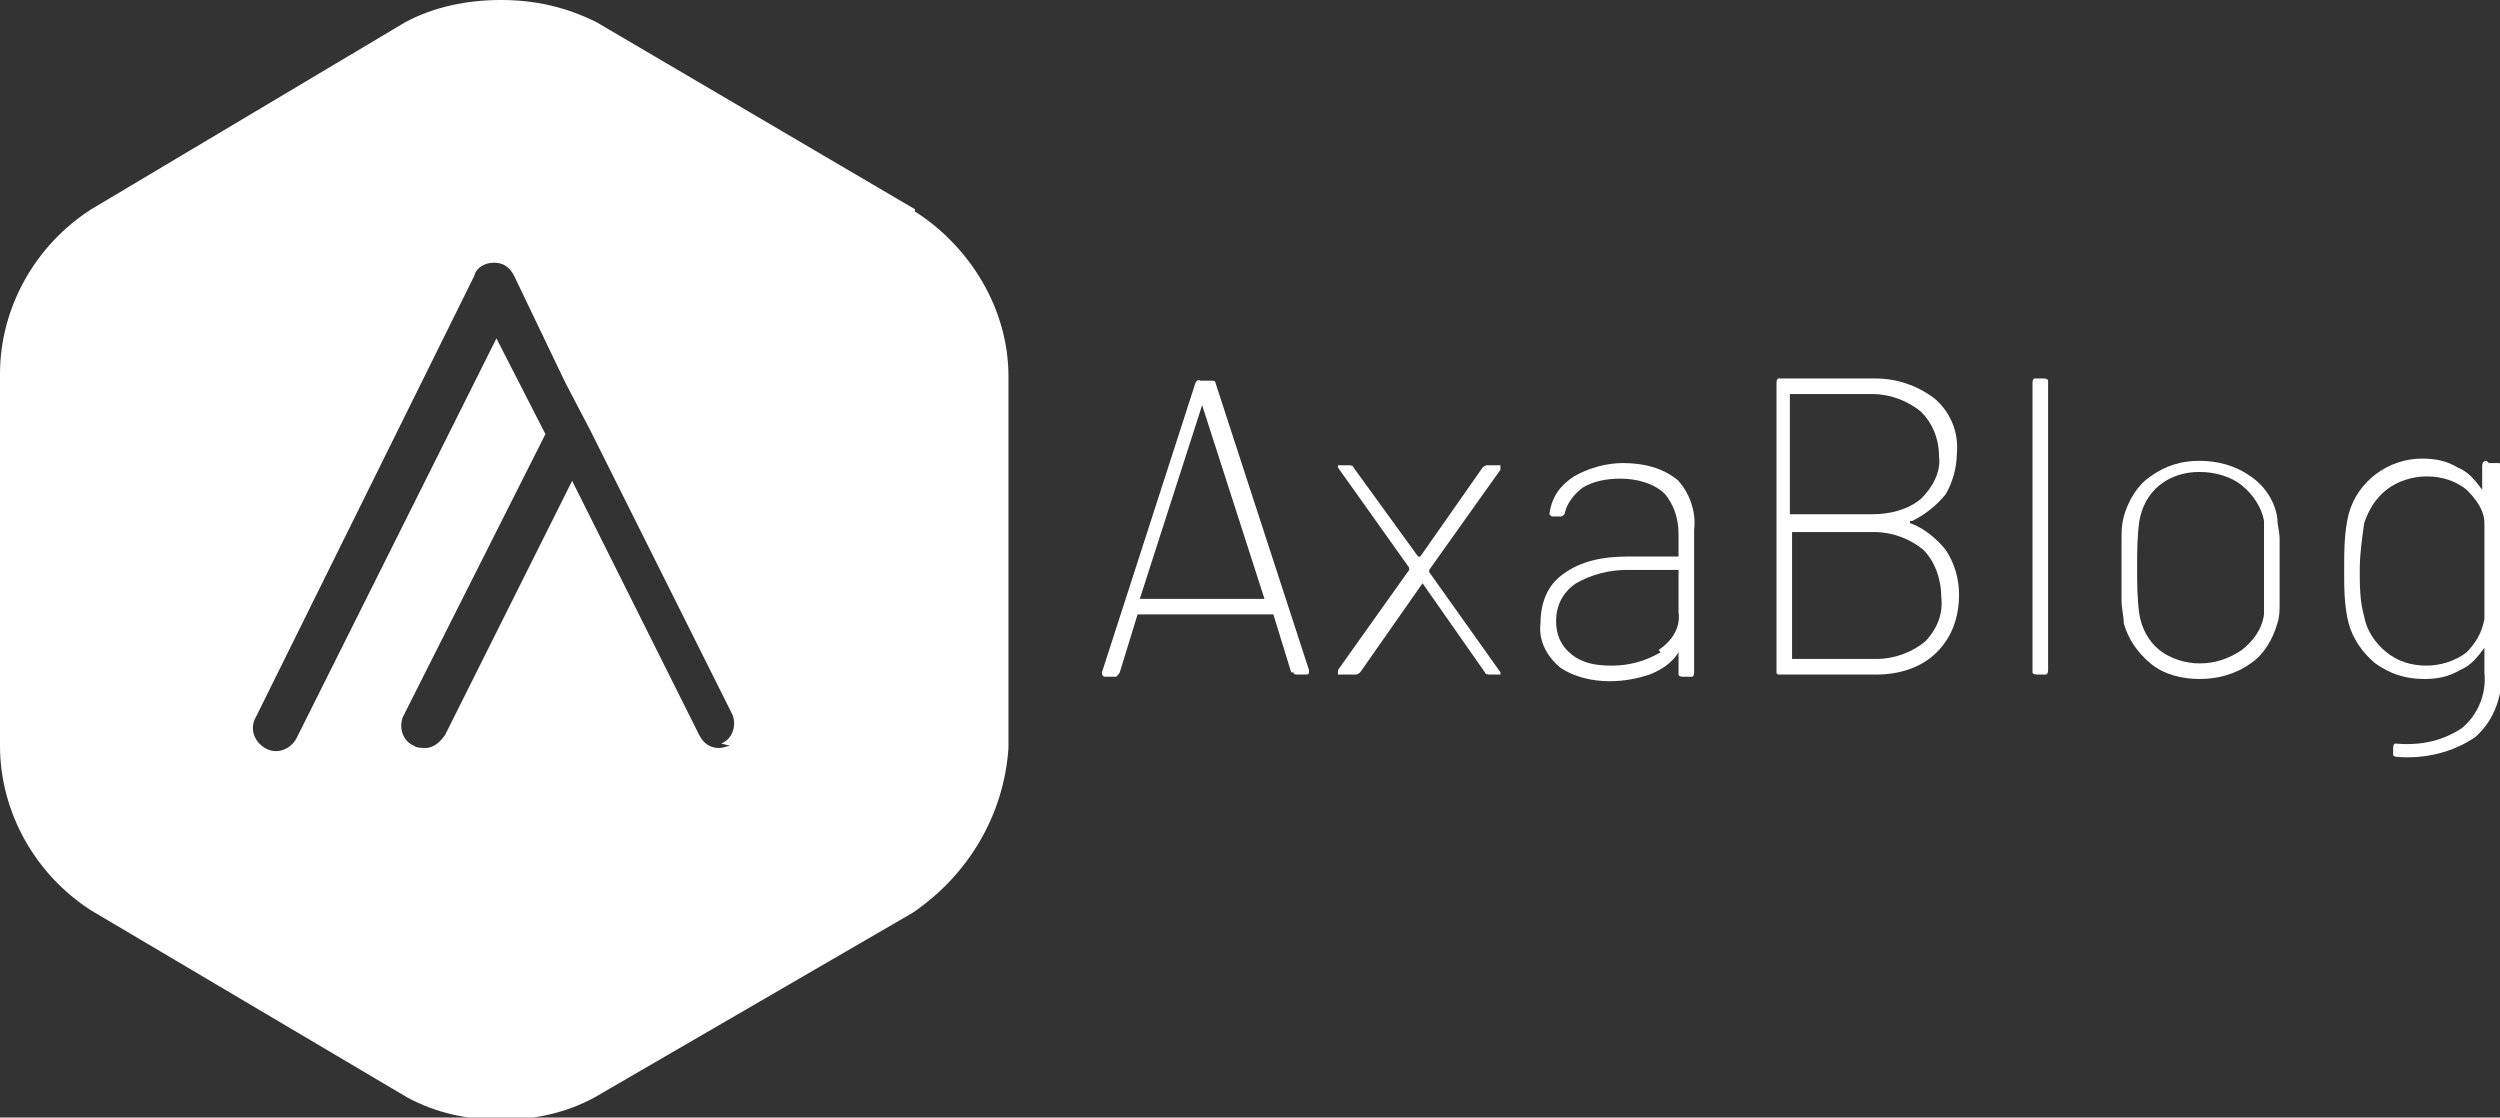 <?xml version="1.0" encoding="UTF-8"?>
<svg id="_图层_1" data-name="图层 1" xmlns="http://www.w3.org/2000/svg" version="1.1" viewBox="0 0 112.3 50.2">
  <rect x="0" y="0" width="112.3" height="50.2" fill="#333333" stroke="none"/>
  <defs>
    <style>
      .cls-1 {
        fill: #fff;
        stroke-width: 0px;
      }
    </style>
  </defs>
  <path class="cls-1" d="M41.1,9.4L26.8,1C25.4.3,24,0,22.5,0c-1.5,0-3,.3-4.3,1L4.1,9.4C1.6,11,0,13.8,0,16.8v16.7c0,3,1.6,5.8,4.1,7.4l14.2,8.4c1.3.7,2.7,1,4.2,1,1.5,0,2.9-.3,4.2-1l14.3-8.3c2.5-1.7,4.1-4.4,4.3-7.4v-16.7c0-3-1.7-5.8-4.2-7.4ZM32.8,33.5c-.1,0-.3.1-.5.1-.4,0-.7-.2-.9-.6l-5.7-11.4-5.7,11.4c-.2.3-.5.6-.9.6-.1,0-.4,0-.5-.1-.5-.2-.7-.8-.5-1.3,0,0,0,0,0,0l6.4-12.7-2.2-4.3-9,18c-.3.5-.9.7-1.4.4s-.7-.9-.4-1.4h0l9.8-19.8c.1-.4.5-.6.9-.6.4,0,.7.2.9.6l2.3,4.8,1.1,2.1,6.4,12.8c.2.5,0,1.1-.5,1.3,0,0,0,0,0,0h0Z"/>
  <path class="cls-1" d="M58,30.2l-.8-2.6s0,0,0,0h-6.1s0,0,0,0l-.8,2.6c0,0-.1.2-.2.2h-.4c-.1,0-.2,0-.2-.2l4.2-13c0,0,.1-.2.2-.1h.5c.1,0,.2,0,.2.1l4.2,12.9h0c0,.2,0,.2-.2.2h-.3c-.1,0-.2,0-.2-.1ZM51.1,26.9s0,0,0,0h5.7s0,0,0,0c0,0,0,0,0,0l-2.8-8.7s0,0,0,0c0,0,0,0,0,0l-2.8,8.7h0Z"/>
  <path class="cls-1" d="M60.1,30.3s0-.1,0-.2l3.2-4.5s0,0,0-.1l-3.2-4.5s0,0,0-.1c0,0,0,0,0,0,0,0,0,0,.1,0h.4c0,0,.2,0,.2.1l2.9,4h.1l2.8-4c0,0,.1-.1.2-.1h.4c0,0,.1,0,.2,0,0,0,0,.1,0,.2l-3.2,4.5s0,0,0,.1l3.2,4.5s0,0,0,.1h0c0,0,0,0-.1,0h-.4c0,0-.2,0-.2-.1l-2.8-4h0s0,0,0,0,0,0,0,0l-2.8,4c0,0-.1.1-.2.1h-.4c0,0-.1,0-.2,0Z"/>
  <path class="cls-1" d="M75.3,21.5c.6.6.9,1.5.8,2.3v6.4c0,0,0,.2-.1.2,0,0,0,0,0,0h-.4c0,0-.2,0-.2-.1,0,0,0,0,0,0v-1h0c-.3.5-.8.8-1.3,1-.6.2-1.2.3-1.8.3-.8,0-1.6-.2-2.2-.6-.6-.5-1-1.2-.9-2,0-.9.3-1.7,1-2.2.8-.6,1.8-.8,2.9-.8h2.3s0,0,0,0v-1c0-.7-.2-1.3-.6-1.8-.5-.5-1.3-.7-2-.7-.6,0-1.2.1-1.7.4-.4.3-.7.7-.8,1.1,0,.1-.1.2-.2.2h-.4c0,0,0,0-.1-.1h0c.1-.8.5-1.3,1.1-1.7.7-.4,1.5-.6,2.2-.6.9,0,1.8.2,2.5.8ZM74.5,29.2c.6-.4,1-1,.9-1.7v-1.9s0,0,0,0c0,0,0,0,0,0h-2.3c-.8,0-1.6.2-2.3.6-.6.4-.9,1-.9,1.7,0,.6.2,1.1.7,1.5.5.4,1.1.5,1.8.5.8,0,1.5-.2,2.2-.6Z"/>
  <path class="cls-1" d="M85.8,23.5h0c.6.2,1.2.7,1.6,1.2.4.6.6,1.3.6,2,0,1-.3,1.9-1,2.6-.7.7-1.7,1-2.7,1h-4.4c0,0-.1,0-.1-.1v-13c0,0,0-.2.1-.2,0,0,0,0,0,0h4.3c1,0,1.9.3,2.7.9.7.6,1.1,1.5,1,2.5,0,.6-.2,1.3-.5,1.8-.4.5-.9.9-1.5,1.2,0,0-.1,0-.1,0ZM80.4,17.8v5.3s0,0,0,0h3.7c.8,0,1.6-.2,2.2-.7.5-.5.9-1.2.8-1.9,0-.8-.3-1.5-.8-2-.6-.5-1.4-.8-2.2-.8h-3.7s0,0,0,0c0,0,0,0,0,0ZM86.4,28.9c.6-.6.9-1.3.8-2.1,0-.8-.3-1.6-.8-2.1-.6-.5-1.4-.8-2.2-.8h-3.7s0,0,0,0c0,0,0,0,0,0v5.7s0,0,0,0h3.8c.8,0,1.6-.3,2.2-.8h0Z"/>
  <path class="cls-1" d="M91.3,30.2v-13c0,0,0-.2.1-.2,0,0,0,0,0,0h.4c0,0,.2,0,.2.1,0,0,0,0,0,0v13c0,0,0,.2-.1.2,0,0,0,0,0,0h-.4c0,0-.2,0-.2-.1,0,0,0,0,0,0Z"/>
  <path class="cls-1" d="M96.6,29.8c-.6-.5-1-1.1-1.2-1.8,0-.3-.1-.7-.1-1v-2.8c0-.3,0-.6.1-1,.2-.7.6-1.4,1.2-1.8.7-.5,1.4-.7,2.2-.7.8,0,1.6.2,2.3.7.6.4,1.1,1.1,1.2,1.9,0,.3.1.6.1.9v2.9c0,.3,0,.6-.1.9-.2.7-.6,1.4-1.2,1.8-.7.5-1.5.7-2.3.7-.8,0-1.6-.2-2.2-.7ZM100.7,29.2c.5-.4.9-.9,1-1.6,0-.3,0-.6,0-.9v-2.5c0-.3,0-.5,0-.8-.1-.6-.5-1.2-1-1.6-.5-.4-1.2-.6-1.9-.6-.7,0-1.3.2-1.8.6-.5.4-.8,1-.9,1.6-.1.7-.1,1.4-.1,2.1,0,.7,0,1.4.1,2.1.1.6.4,1.2.9,1.6.5.4,1.2.6,1.8.6.7,0,1.3-.2,1.9-.6Z"/>
  <path class="cls-1" d="M111.8,20.8h.4c0,0,.2,0,.2.1,0,0,0,0,0,0v9.2c0,1.1-.3,2.2-1.2,3-1,.7-2.3,1-3.5.9,0,0-.2,0-.2-.1,0,0,0,0,0,0v-.3c0,0,0-.2.1-.2,0,0,0,0,0,0,1.1.1,2.1-.1,3-.7.7-.6,1.1-1.5,1-2.5v-1.1h0s0,0,0,0c-.3.4-.6.8-1.1,1-.5.3-1,.4-1.6.4-.8,0-1.5-.2-2.2-.7-.6-.5-1-1.1-1.2-1.8-.2-.8-.2-1.6-.2-2.4,0-.8,0-1.7.2-2.5.4-1.5,1.8-2.5,3.3-2.5.6,0,1.1.1,1.6.4.5.2.8.6,1.1,1,0,0,0,0,0,0h0v-1.1c0,0,0-.2.2-.2,0,0,0,0,0,0ZM111.6,27v-2.7c0-.3,0-.5,0-.8,0-.6-.4-1.1-.8-1.5-.5-.4-1.1-.6-1.8-.6-.6,0-1.3.2-1.8.6-.5.4-.8.9-1,1.5-.1.7-.2,1.4-.2,2.1,0,.7,0,1.4.2,2.1.1.6.5,1.2,1,1.6.5.4,1.1.6,1.8.6.6,0,1.3-.2,1.8-.6.4-.4.7-.9.8-1.5,0-.2,0-.5,0-.7Z"/>
</svg>